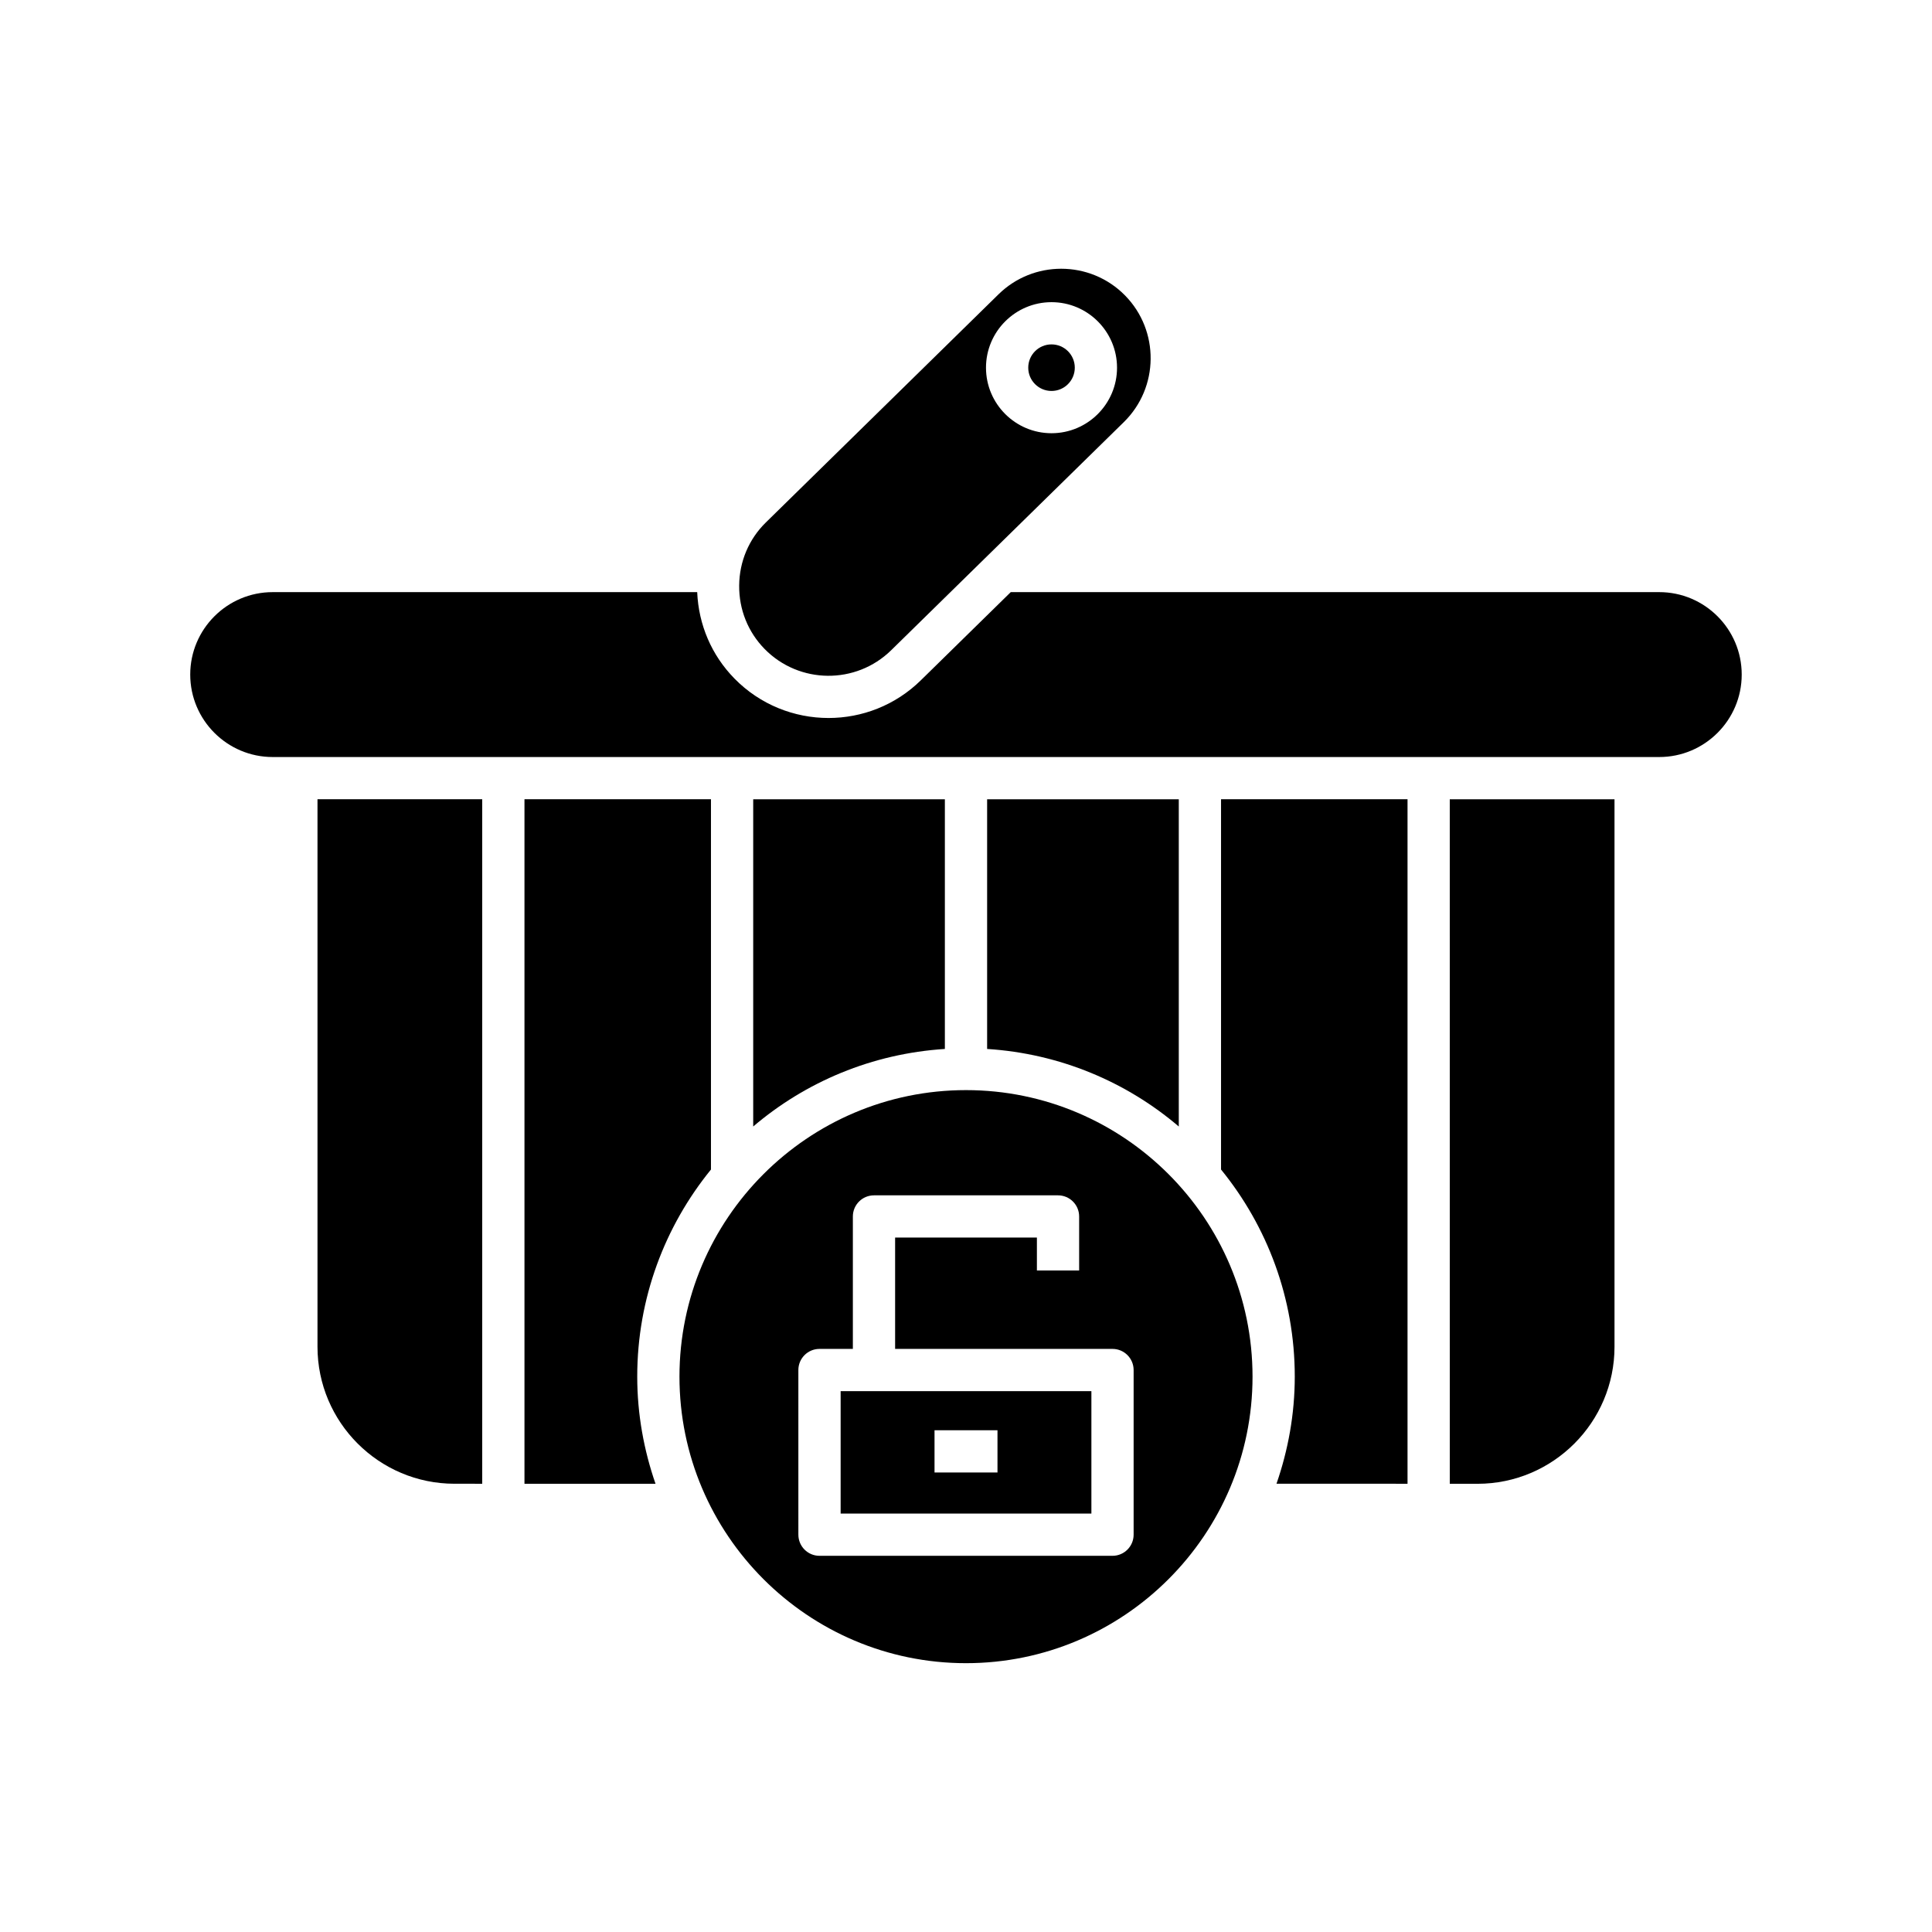 <?xml version="1.0" encoding="UTF-8"?>
<!-- Uploaded to: ICON Repo, www.svgrepo.com, Generator: ICON Repo Mixer Tools -->
<svg fill="#000000" width="800px" height="800px" version="1.1" viewBox="144 144 512 512" xmlns="http://www.w3.org/2000/svg">
 <g>
  <path d="m271.79 537.21v-181.4h-43.652v145.09c0 20.023 16.289 36.309 36.312 36.309z"/>
  <path d="m282.99 537.21h34.727c-3.086-8.914-4.844-18.441-4.844-28.391 0-20.789 7.344-39.887 19.539-54.879v-98.129h-49.422z"/>
  <path d="m394.4 355.82h-50.793v86.711c13.875-11.82 31.484-19.312 50.793-20.547z"/>
  <path d="m456.39 355.82h-50.793v66.164c19.309 1.234 36.918 8.727 50.793 20.551z"/>
  <path d="m517.01 537.21v-181.4h-49.422v98.125c12.199 14.992 19.539 34.09 19.539 54.879 0 9.949-1.758 19.477-4.844 28.391z"/>
  <path d="m571.86 500.91v-145.09h-43.656l0.004 181.4h7.344c20.02 0 36.309-16.289 36.309-36.309z"/>
  <path d="m216.27 344.62h367.45c12.047 0 21.852-9.801 21.852-21.852 0-12.047-9.801-21.848-21.852-21.848h-171.86l-23.852 23.387c-6.785 6.652-15.617 9.969-24.438 9.969-9.055 0-18.105-3.492-24.93-10.453-6.07-6.184-9.508-14.262-9.875-22.902h-112.5c-12.051 0-21.852 9.801-21.852 21.848 0.004 12.051 9.805 21.852 21.852 21.852z"/>
  <path d="m428.83 241.44c0 3.406-2.762 6.168-6.168 6.168s-6.168-2.762-6.168-6.168c0-3.41 2.762-6.172 6.168-6.172s6.168 2.762 6.168 6.172"/>
  <path d="m380.17 316.32 25.441-24.945c0.004-0.004 0.008-0.008 0.012-0.012l36.211-35.508c9.336-9.156 9.484-24.203 0.332-33.539-4.637-4.731-10.785-7.098-16.938-7.098-5.996 0-11.996 2.254-16.602 6.769l-61.664 60.465c-4.5 4.41-7.016 10.344-7.074 16.699-0.062 6.359 2.332 12.336 6.742 16.836 9.16 9.34 24.203 9.488 33.539 0.332zm42.492-92.242c9.574 0 17.363 7.789 17.363 17.367 0 9.574-7.789 17.363-17.363 17.363-9.574 0-17.363-7.789-17.363-17.363-0.004-9.578 7.789-17.367 17.363-17.367z"/>
  <path d="m433.23 512.67h-66.453v32.441h66.453zm-24.887 21.555h-16.684v-11.195h16.684z"/>
  <path d="m400 584.76c41.871 0 75.934-34.066 75.934-75.934-0.004-41.871-34.066-75.934-75.934-75.934-41.871 0-75.934 34.062-75.934 75.934 0 41.867 34.062 75.934 75.934 75.934zm-44.426-77.688c0-3.09 2.508-5.598 5.598-5.598h8.844v-35.098c0-3.09 2.508-5.598 5.598-5.598h48.77c3.09 0 5.598 2.508 5.598 5.598v14.312h-11.195v-8.715h-37.574v29.5h57.609c3.09 0 5.598 2.508 5.598 5.598v43.637c0 3.09-2.508 5.598-5.598 5.598h-77.648c-3.09 0-5.598-2.508-5.598-5.598z"/>
 </g>
</svg>